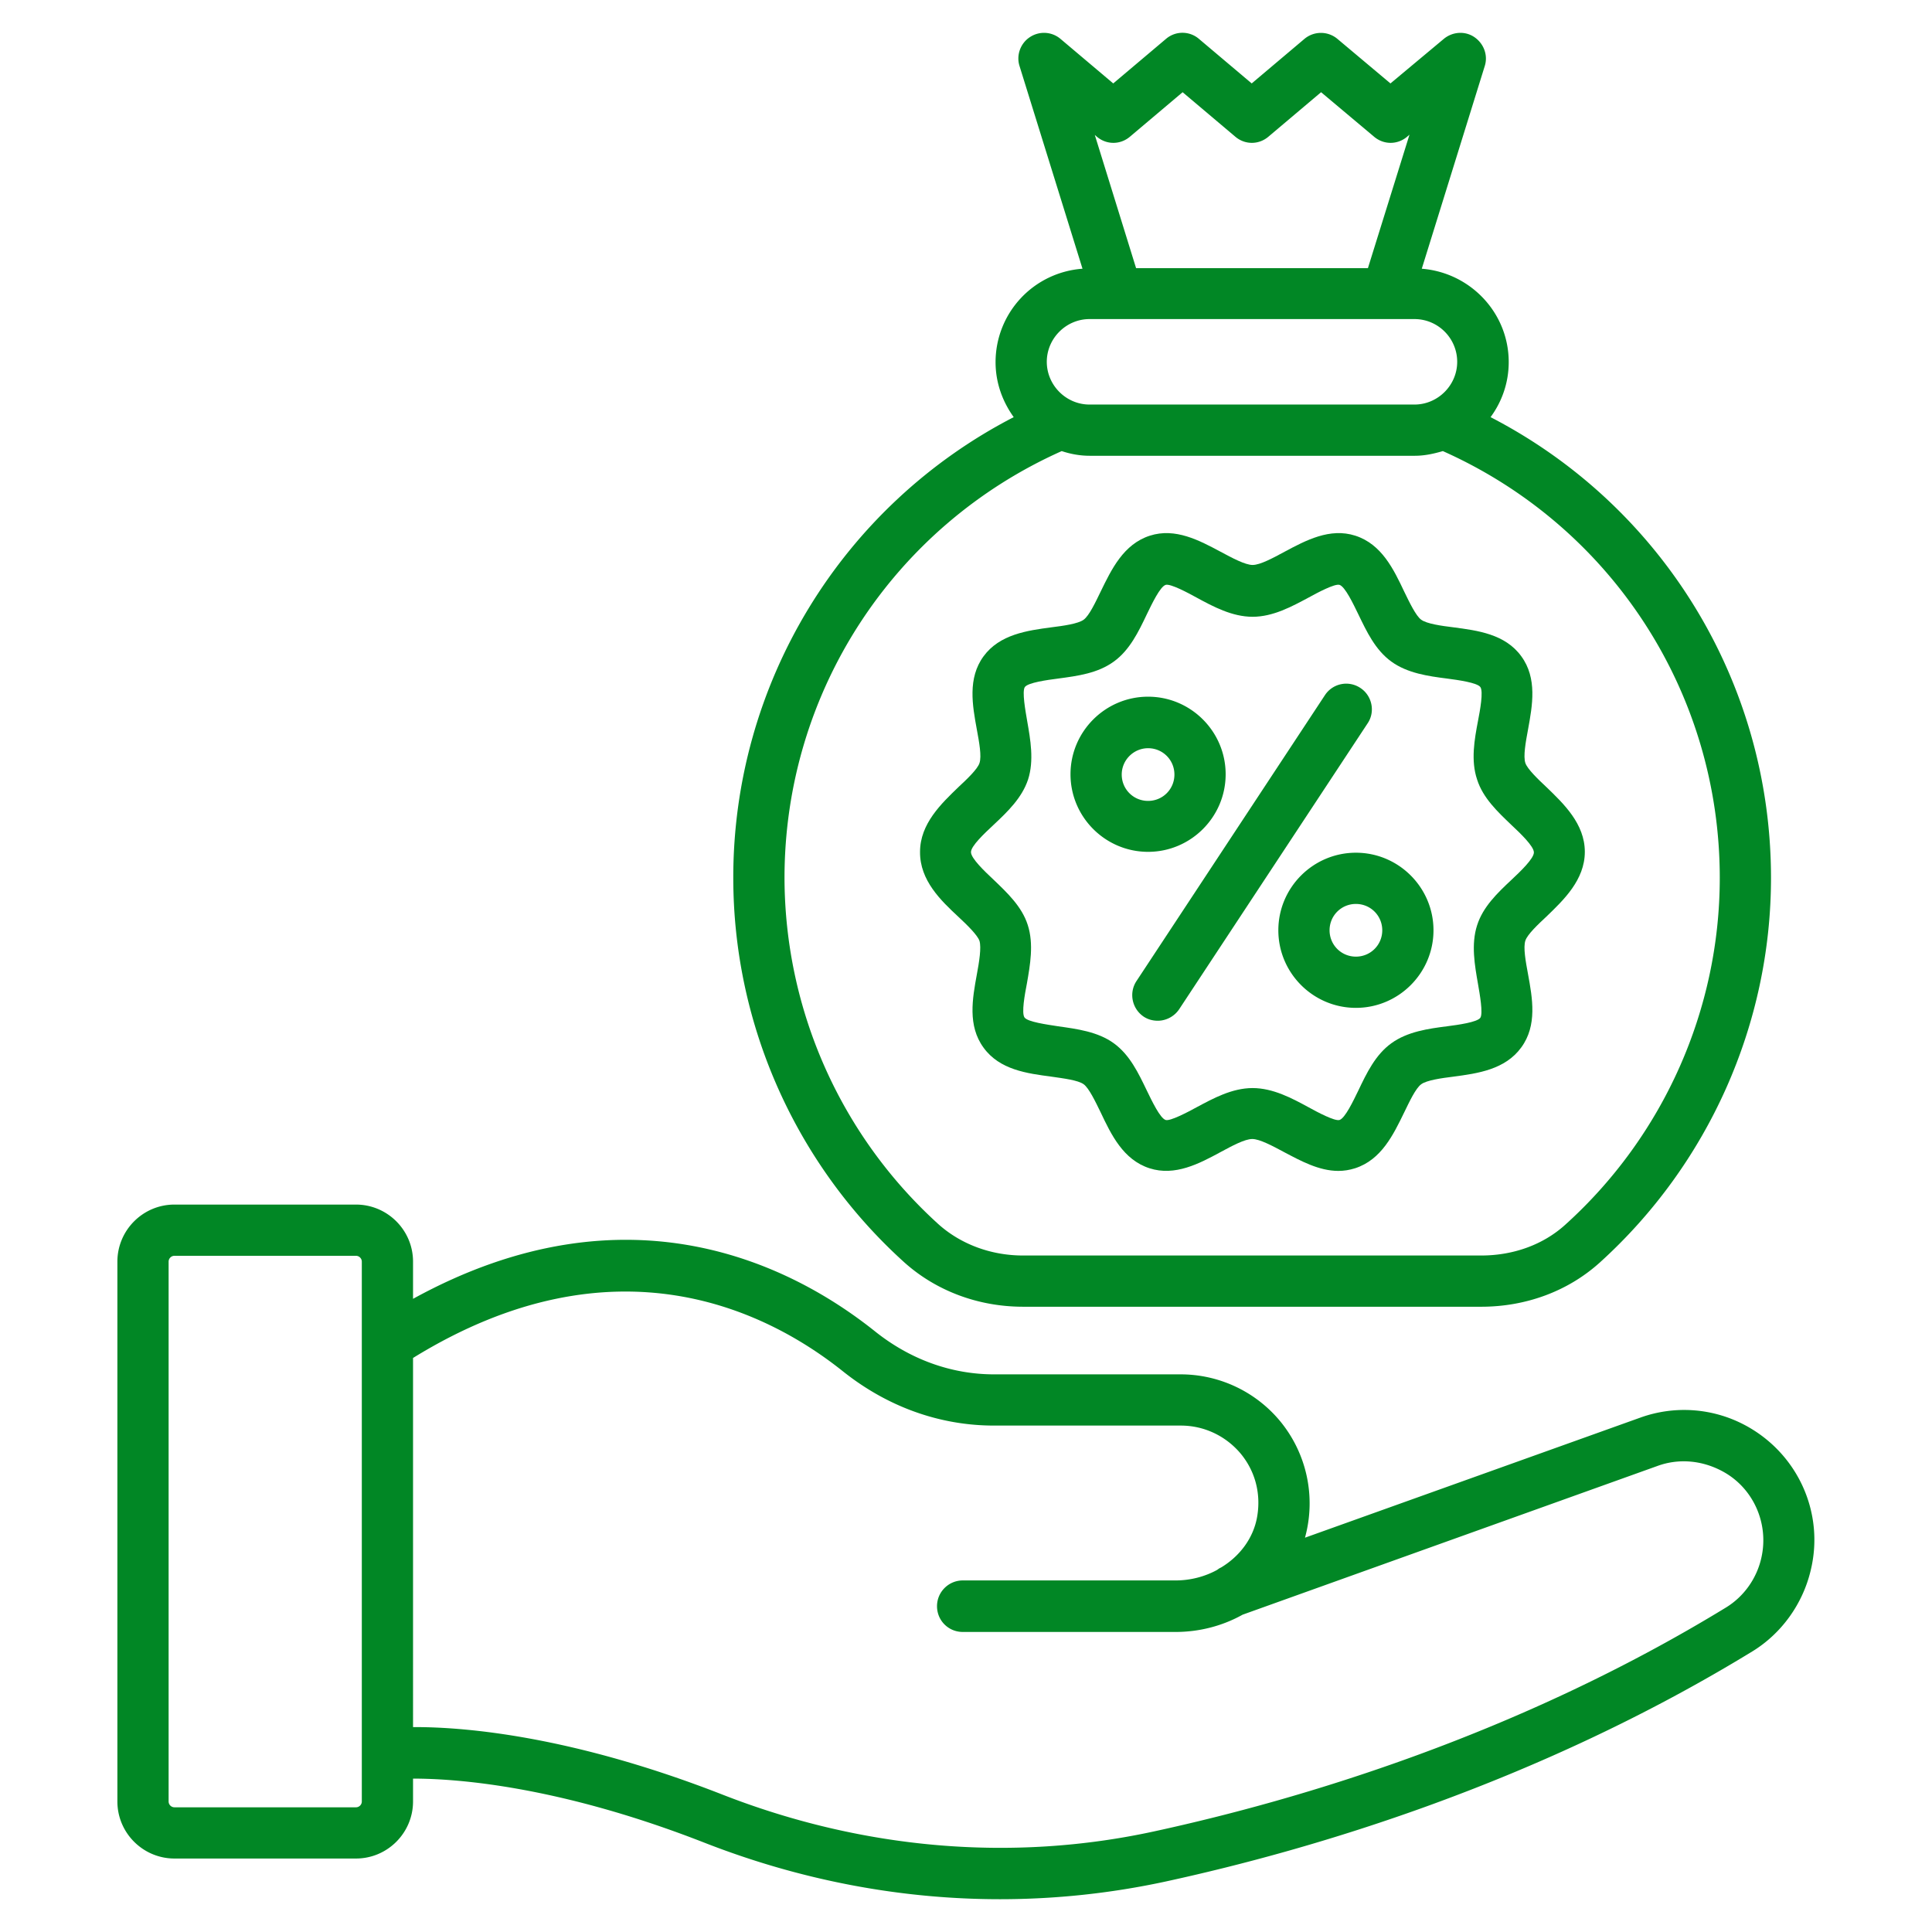 <svg xmlns="http://www.w3.org/2000/svg" version="1.1" xmlns:xlink="http://www.w3.org/1999/xlink" width="512" height="512" x="0" y="0" viewBox="0 0 66 66" style="enable-background:new 0 0 512 512" xml:space="preserve" class=""><g><path d="M59.62 48.69a4.419 4.419 0 0 0-3.59-.26l-11.45 4.1a4.416 4.416 0 0 0-.89-4.03 4.414 4.414 0 0 0-3.35-1.55h-6.38c-1.46 0-2.87-.51-4.07-1.47-2.78-2.22-8.41-5.16-15.78-1.11V43.1c0-1.08-.88-1.95-1.95-1.95h-6.2c-1.08 0-1.95.88-1.95 1.95v18.44c0 1.08.88 1.95 1.95 1.95h6.2c1.08 0 1.95-.88 1.95-1.95v-.78c1.46 0 4.96.24 9.93 2.18 3.29 1.29 6.71 1.94 10.12 1.94 1.89 0 3.78-.2 5.64-.6 5.11-1.11 12.73-3.38 20.07-7.87.99-.61 1.72-1.62 1.99-2.78.47-1.96-.45-3.98-2.24-4.94zM12.36 61.54a.2.2 0 0 1-.2.2h-6.2a.2.2 0 0 1-.2-.2V43.1c0-.11.09-.2.2-.2h6.2c.11 0 .2.09.2.2zm47.81-8.32c-.16.71-.6 1.32-1.2 1.69-7.13 4.36-14.56 6.57-19.53 7.65-4.86 1.06-9.96.62-14.75-1.25-5.14-2.01-8.8-2.31-10.5-2.31h-.08V46.39c6.92-4.27 12.15-1.57 14.69.46 1.52 1.21 3.3 1.85 5.16 1.85h6.38c.78 0 1.51.34 2.02.93.51.6.72 1.37.59 2.16-.12.74-.59 1.37-1.24 1.76-.05.02-.09.05-.13.08-.42.23-.91.36-1.42.36h-7.27c-.48 0-.88.39-.88.88s.39.88.88.88h7.27c.82 0 1.61-.21 2.29-.59l14.17-5.08c.71-.26 1.5-.2 2.2.17 1.07.56 1.62 1.79 1.35 2.97z" fill="#018725" opacity="1" data-original="#000000" class=""></path><path d="M34.95 44.64H50.6c1.53 0 2.96-.53 4.04-1.5 3.72-3.36 5.86-8.15 5.86-13.15 0-6.68-3.72-12.71-9.58-15.74.39-.53.62-1.18.62-1.88 0-1.69-1.32-3.06-2.97-3.19l2.15-6.92c.12-.37-.03-.77-.35-.99s-.75-.19-1.05.06L47.5 2.85l-1.81-1.52a.877.877 0 0 0-1.13 0l-1.8 1.52-1.8-1.52a.865.865 0 0 0-1.13 0l-1.8 1.52-1.8-1.52a.871.871 0 0 0-1.05-.06c-.32.21-.47.62-.35.99l2.15 6.92a3.2 3.2 0 0 0-2.97 3.19c0 .71.24 1.35.62 1.88a17.688 17.688 0 0 0-9.58 15.74c0 5 2.13 9.79 5.86 13.15 1.08.96 2.51 1.5 4.04 1.5zm2.52-39.97c.33.28.8.28 1.13 0l1.8-1.52 1.8 1.52c.33.28.8.28 1.13 0l1.8-1.52 1.81 1.52c.33.28.8.28 1.13 0l.08-.07-1.42 4.56h-7.92L37.4 4.61zm-.25 6.23h11.1c.81 0 1.46.66 1.46 1.46s-.66 1.46-1.46 1.46h-11.1c-.8 0-1.46-.66-1.46-1.46s.66-1.46 1.46-1.46zm-.95 4.51c.3.1.62.16.96.16h11.1c.34 0 .65-.07.96-.16 5.76 2.57 9.46 8.25 9.46 14.58 0 4.5-1.92 8.82-5.28 11.85-.75.68-1.77 1.05-2.87 1.05H34.95c-1.09 0-2.11-.38-2.87-1.05a16.005 16.005 0 0 1-5.28-11.85c0-6.33 3.71-12.01 9.47-14.58z" fill="#018725" opacity="1" data-original="#000000" class=""></path><path d="M32.74 31.32c.29.27.65.62.72.82.07.23-.01.72-.09 1.15-.15.82-.32 1.75.23 2.5.55.76 1.49.88 2.32.99.41.06.91.12 1.1.26.18.13.4.59.58.96.36.76.77 1.62 1.67 1.91.87.28 1.7-.16 2.42-.55.39-.21.83-.45 1.09-.45.25 0 .7.24 1.09.45.57.3 1.19.64 1.85.64.19 0 .38-.03.57-.09.9-.29 1.31-1.15 1.68-1.91.18-.37.39-.82.58-.96s.7-.21 1.1-.26c.83-.11 1.77-.24 2.32-1 .55-.75.38-1.68.23-2.5-.08-.43-.17-.92-.09-1.15.07-.21.43-.55.72-.82.58-.56 1.31-1.25 1.31-2.21s-.73-1.65-1.31-2.21c-.29-.27-.65-.62-.72-.82-.08-.23.01-.72.09-1.15.15-.82.32-1.75-.23-2.5-.55-.76-1.49-.88-2.32-.99-.41-.05-.91-.12-1.1-.26-.18-.13-.4-.59-.58-.96-.36-.76-.77-1.62-1.67-1.91-.87-.28-1.69.16-2.42.55-.39.21-.83.45-1.09.45-.25 0-.7-.24-1.09-.45-.73-.39-1.55-.83-2.42-.55-.9.29-1.31 1.15-1.68 1.91-.18.37-.39.82-.58.96s-.7.21-1.1.26c-.83.11-1.77.24-2.32.99s-.38 1.68-.23 2.5c.08.43.17.92.09 1.15-.07.21-.43.55-.72.82-.58.56-1.31 1.25-1.31 2.21-.01.98.72 1.67 1.31 2.22zm1.2-3.14c.48-.45.97-.92 1.18-1.55.21-.65.08-1.37-.03-2-.06-.35-.18-1.01-.08-1.16.11-.15.75-.24 1.14-.29.67-.09 1.35-.18 1.9-.58.54-.39.84-1.01 1.13-1.62.17-.35.45-.94.64-1 .16-.05.76.27 1.05.43.57.31 1.22.66 1.92.66s1.34-.35 1.92-.66c.29-.16.89-.48 1.05-.43.19.06.47.65.64 1 .29.6.58 1.22 1.13 1.62s1.27.5 1.9.58c.38.05 1.03.14 1.14.29s-.01.8-.08 1.16c-.12.63-.25 1.35-.03 2 .2.63.7 1.1 1.17 1.55.31.29.77.73.77.94s-.46.65-.77.94c-.48.45-.97.92-1.17 1.55-.21.65-.08 1.37.03 2 .06.35.18 1.01.08 1.16-.11.15-.75.24-1.14.29-.63.08-1.35.18-1.9.58-.54.39-.84 1.01-1.13 1.62-.17.35-.45.94-.64 1-.16.05-.76-.27-1.05-.43-.57-.31-1.22-.66-1.92-.66s-1.34.35-1.92.66c-.29.16-.9.48-1.05.43-.19-.06-.47-.65-.64-1-.29-.6-.58-1.22-1.13-1.62s-1.27-.49-1.9-.58c-.39-.06-1.04-.15-1.15-.3s.01-.8.08-1.16c.11-.63.24-1.35.03-2-.2-.63-.7-1.1-1.17-1.55-.31-.29-.77-.73-.77-.94s.46-.64.77-.93z" fill="#018725" opacity="1" data-original="#000000" class=""></path><path d="M39.22 29.1c1.46 0 2.65-1.19 2.65-2.65s-1.19-2.65-2.65-2.65-2.65 1.19-2.65 2.65 1.19 2.65 2.65 2.65zm0-3.54c.5 0 .9.4.9.9s-.4.9-.9.9-.9-.4-.9-.9.41-.9.9-.9zM43.67 31.78c0 1.46 1.19 2.65 2.65 2.65s2.65-1.19 2.65-2.65-1.19-2.65-2.65-2.65-2.65 1.19-2.65 2.65zm3.55 0c0 .5-.4.9-.9.9s-.9-.4-.9-.9.4-.9.9-.9.9.4.9.9zM39.07 34.73c.15.1.32.14.48.14.28 0 .56-.14.73-.39l6.44-9.77c.27-.4.15-.95-.25-1.21a.87.87 0 0 0-1.21.25l-6.44 9.77c-.26.4-.15.94.25 1.21z" fill="#018725" opacity="1" data-original="#000000" class=""></path></g></svg>